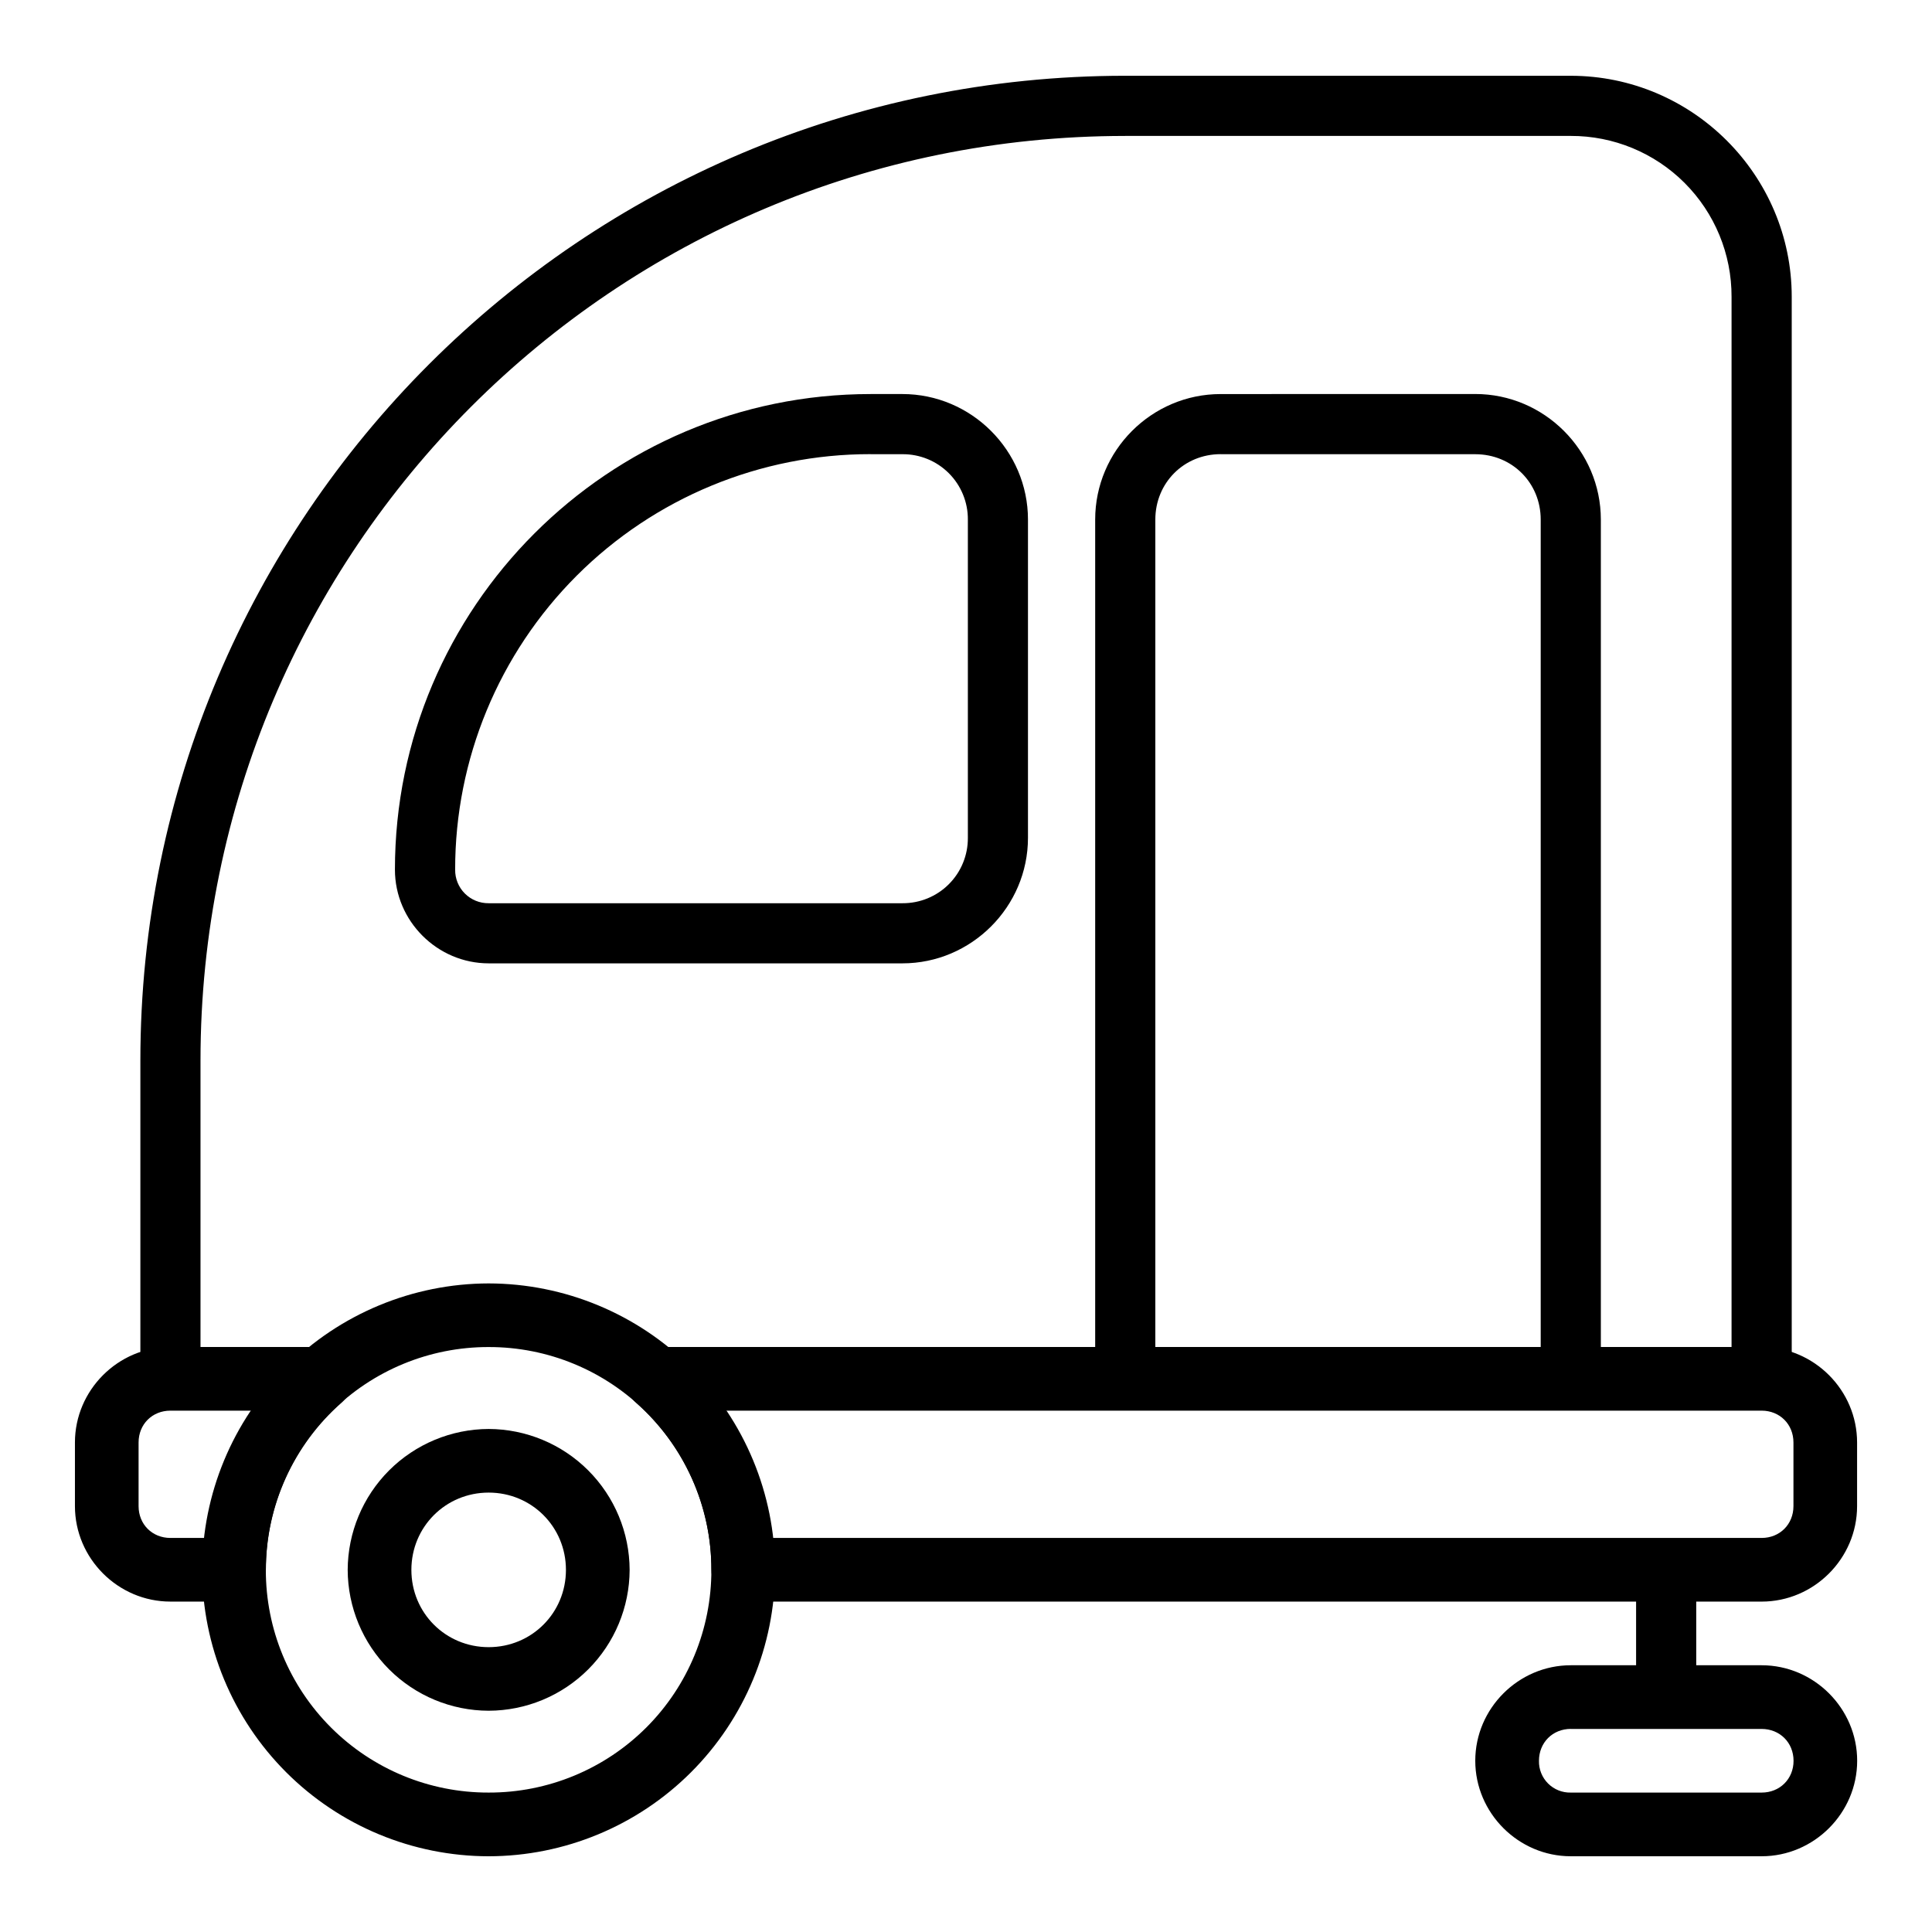 <?xml version="1.0" encoding="UTF-8"?>
<!-- Uploaded to: ICON Repo, www.iconrepo.com, Generator: ICON Repo Mixer Tools -->
<svg fill="#000000" width="800px" height="800px" version="1.1" viewBox="144 144 512 512" xmlns="http://www.w3.org/2000/svg">
 <g fill-rule="evenodd">
  <path d="m273.5 522.69c-9.895 0.035-19.375 3.981-26.375 10.973-6.996 6.996-10.945 16.477-10.984 26.371 0.035 9.895 3.984 19.375 10.98 26.371 7 6.992 16.484 10.934 26.379 10.957 9.895-0.023 19.379-3.965 26.379-10.957 7-6.996 10.949-16.477 10.98-26.371-0.035-9.895-3.984-19.375-10.984-26.371-6.996-6.992-16.477-10.938-26.375-10.973zm0 16.863c11.41 0 20.48 9.086 20.48 20.48 0 11.41-9.07 20.48-20.48 20.48s-20.48-9.07-20.48-20.48 9.086-20.48 20.48-20.48z"/>
  <path d="m189.16 500.97c-13.875 0-25.301 11.43-25.301 25.301v16.867c0 13.875 11.43 25.301 25.301 25.301h16.867v0.004c4.656 0 8.43-3.773 8.434-8.426 0.012-16.953 7.309-33.082 20.039-44.277 2.637-2.32 3.562-6.027 2.324-9.309-1.238-3.285-4.383-5.461-7.891-5.461zm128.96 0c-3.508 0-6.648 2.172-7.887 5.453s-0.316 6.988 2.312 9.305c12.711 11.207 19.988 27.336 19.988 44.277 0 2.238 0.887 4.383 2.469 5.965 1.582 1.582 3.727 2.473 5.965 2.473h269.88c13.875 0 25.301-11.43 25.301-25.301v-16.867c0-13.875-11.43-25.301-25.301-25.301zm-128.96 16.867h21.594c-6.766 10.062-10.875 21.59-12.254 33.734h-9.34c-4.82 0-8.434-3.613-8.434-8.434v-16.867c0-4.82 3.613-8.434 8.434-8.434zm147.12 0h274.57c4.82 0 8.434 3.613 8.434 8.434v16.867c0 4.82-3.613 8.434-8.434 8.434h-262.36c-1.371-12.145-5.465-23.672-12.219-33.734z"/>
  <path d="m560.27 585.31c-13.867 0-25.309 11.445-25.309 25.309 0 13.867 11.445 25.309 25.309 25.309h50.59c13.867 0 25.309-11.445 25.309-25.309 0-13.867-11.445-25.309-25.309-25.309zm0 16.879h50.59c4.812 0 8.449 3.617 8.449 8.449 0 4.797-3.633 8.414-8.449 8.414h-50.59c-2.25 0.055-4.426-0.816-6.019-2.41s-2.465-3.769-2.41-6.019c0-4.812 3.617-8.449 8.449-8.449zm-286.77-118.07c-20.121 0.039-39.41 8.047-53.641 22.277-14.234 14.227-22.246 33.512-22.289 53.637 0.035 20.125 8.047 39.414 22.277 53.645 14.234 14.227 33.527 22.23 53.652 22.254 20.121-0.031 39.406-8.039 53.633-22.266 14.227-14.227 22.234-33.512 22.266-53.633-0.027-20.121-8.035-39.41-22.262-53.641s-33.512-22.238-53.637-22.273zm0 16.863c15.668-0.031 30.703 6.184 41.777 17.266 11.078 11.082 17.281 26.117 17.242 41.785 0.039 15.664-6.164 30.699-17.242 41.777-11.078 11.074-26.113 17.281-41.777 17.242-15.668 0.039-30.703-6.164-41.785-17.242-11.082-11.074-17.297-26.109-17.266-41.777-0.031-15.672 6.184-30.707 17.262-41.789 11.082-11.082 26.121-17.293 41.789-17.262z"/>
  <path d="m442.18 164.08c-144.04 0-260.98 116.94-260.98 260.99v84.34-0.004c0 4.402 3.566 7.969 7.969 7.969h39.773c1.941 0.004 3.816-0.707 5.269-1.988 10.855-9.57 24.824-14.859 39.293-14.875 14.492 0 28.48 5.289 39.352 14.871l0.004 0.004c1.453 1.285 3.328 1.992 5.269 1.992h292.73c2.113 0 4.141-0.84 5.637-2.332 1.492-1.496 2.332-3.527 2.332-5.641v-286.75c0-32.254-26.316-58.574-58.574-58.574zm0 15.941h118.07-0.004c11.32-0.035 22.184 4.449 30.184 12.449 8.004 8.004 12.484 18.867 12.449 30.184v278.78h-282.21c-13.375-10.766-29.938-16.867-47.172-16.867h-0.008c-17.219 0.012-33.754 6.113-47.109 16.867h-29.246v-76.367c0-135.43 109.61-245.04 245.04-245.04z"/>
  <path d="m467.48 248.43c-18.297 0-33.246 14.98-33.246 33.262v227.71l-0.004 0.004c0 2.113 0.84 4.141 2.336 5.637 1.496 1.492 3.523 2.332 5.637 2.332h118.07c2.113 0 4.141-0.84 5.637-2.332 1.492-1.496 2.332-3.523 2.332-5.637v-227.71c0-18.281-14.98-33.281-33.281-33.281zm0 15.938 67.484 0.004c9.754 0 17.34 7.586 17.34 17.324v219.74h-102.13v-219.74c0-9.723 7.57-17.34 17.309-17.34zm118.07 287.69c-4.398 0-7.969 3.566-7.969 7.969v25.277c0 2.113 0.84 4.141 2.336 5.637 1.492 1.496 3.519 2.332 5.633 2.332s4.141-0.836 5.637-2.332c1.492-1.496 2.332-3.523 2.332-5.637v-25.277c0-2.113-0.84-4.141-2.332-5.633-1.496-1.496-3.523-2.336-5.637-2.336zm-210.83-303.63c-69.523 0-126.06 56.52-126.06 126.04 0 13.613 11.219 24.832 24.863 24.832h109.62c18.281 0 33.281-14.98 33.281-33.281v-84.312c0-18.297-15-33.281-33.281-33.281zm0 15.938h8.43v0.004c4.609-0.035 9.035 1.777 12.297 5.035 3.258 3.254 5.074 7.68 5.047 12.289v84.332-0.004c0.031 4.609-1.785 9.043-5.043 12.301-3.258 3.262-7.691 5.074-12.301 5.043h-109.64c-2.367 0.027-4.644-0.898-6.32-2.574-1.676-1.672-2.602-3.953-2.57-6.32-0.039-29.215 11.547-57.242 32.203-77.902 20.656-20.66 48.684-32.25 77.898-32.215z"/>
 </g>
</svg>